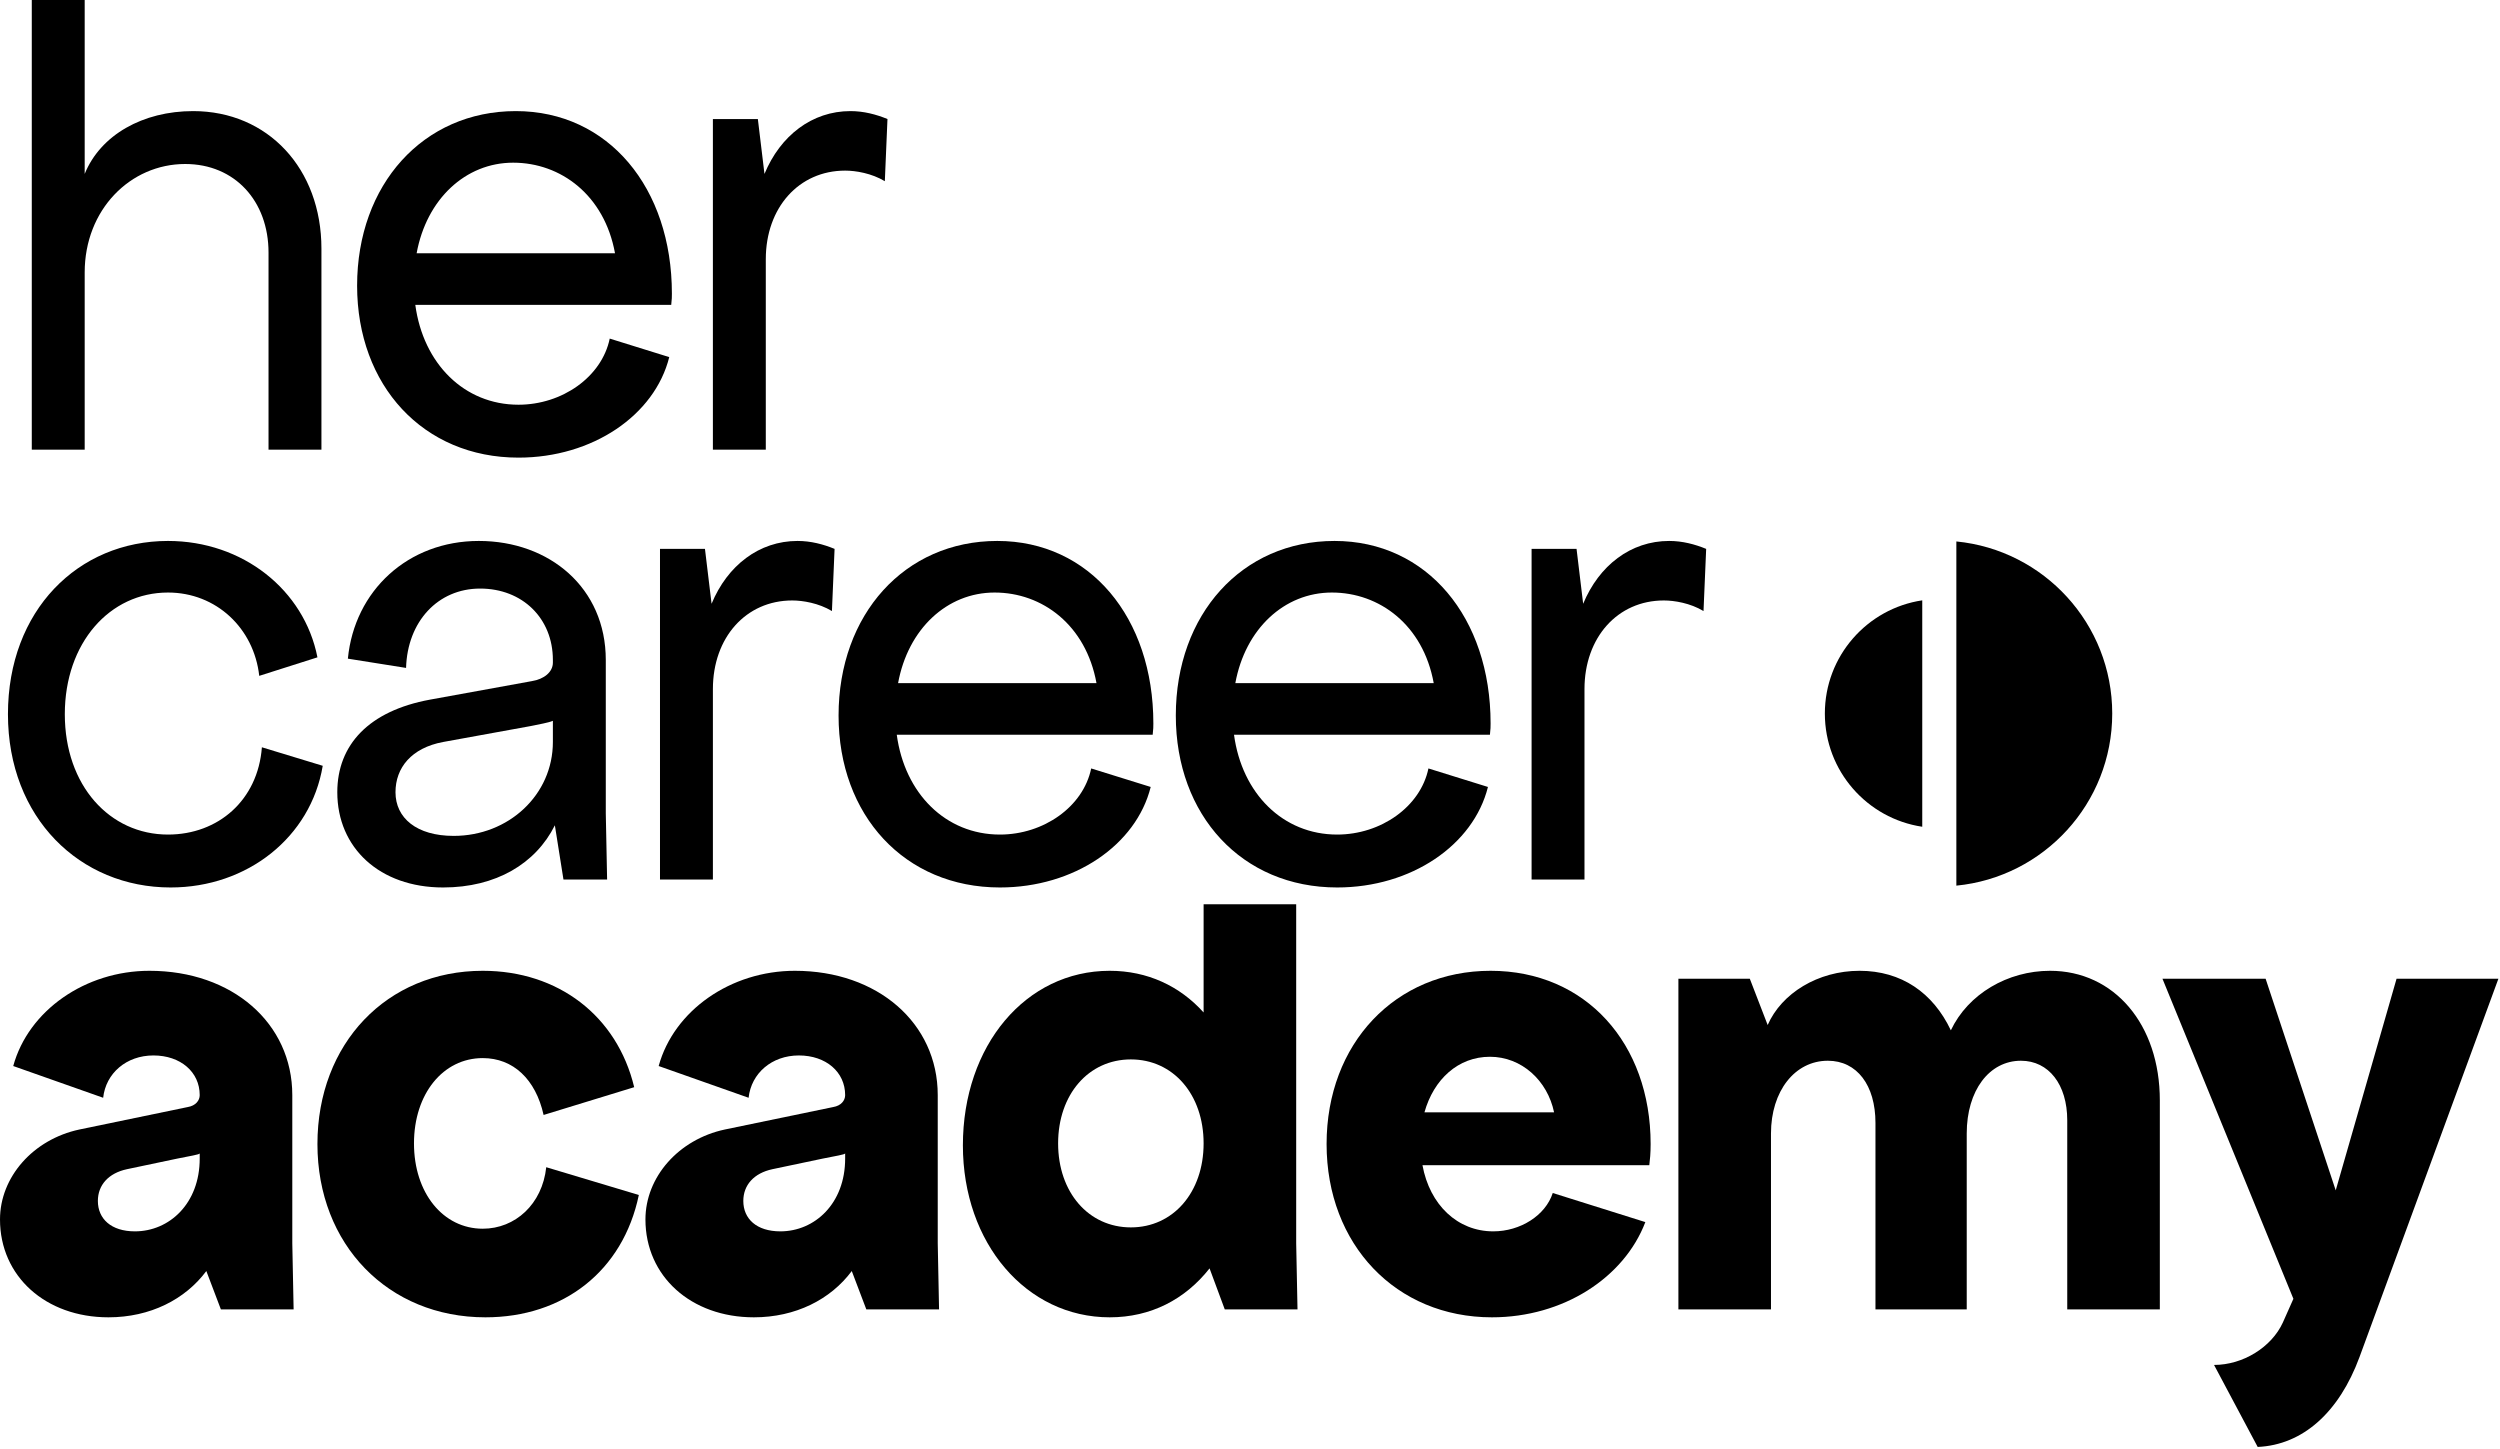 <svg width="295" height="171" viewBox="0 0 295 171" fill="none" xmlns="http://www.w3.org/2000/svg">
<g clip-path="url(#clip0_198_146)">
<path d="M21.854 19.352C15.377 19.352 9.993 24.737 9.993 32.15V53.063H3.75V0H9.993V20.523C11.866 15.919 16.86 13.11 22.79 13.11C31.608 13.11 37.929 19.899 37.929 29.341V53.063H31.686V29.809C31.686 23.722 27.706 19.352 21.854 19.352Z" fill="black"/>
<path d="M42.139 33.711C42.139 21.772 49.942 13.11 60.867 13.11C71.792 13.11 79.283 22.162 79.283 34.647C79.283 34.959 79.283 35.349 79.205 35.974H49.006C49.942 42.919 54.78 47.757 61.179 47.757C66.329 47.757 71.011 44.48 71.948 39.954L78.971 42.139C77.254 49.005 69.919 54 61.179 54C49.942 54 42.139 45.494 42.139 33.711ZM72.572 29.887C71.323 23.02 66.173 19.196 60.555 19.196C54.936 19.196 50.332 23.488 49.162 29.887H72.572Z" fill="black"/>
<path d="M84.121 14.046H89.427L90.208 20.523C92.081 15.997 95.826 13.11 100.352 13.11C101.913 13.11 103.396 13.5 104.722 14.046L104.41 21.381C102.849 20.445 100.977 20.133 99.728 20.133C94.266 20.133 90.364 24.503 90.364 30.589V53.063H84.121V14.046Z" fill="black"/>
<path d="M20.134 104.722C9.443 104.722 0.938 96.528 0.938 84.277C0.938 72.026 9.209 63.832 19.822 63.832C28.64 63.832 35.897 69.607 37.458 77.566L30.59 79.751C29.966 74.133 25.518 69.919 19.822 69.919C12.955 69.919 7.648 75.849 7.648 84.277C7.648 92.705 12.955 98.479 19.822 98.479C25.752 98.479 30.434 94.421 30.903 88.179L38.082 90.364C36.677 98.791 29.186 104.722 20.134 104.722Z" fill="black"/>
<path d="M50.726 82.56L62.743 80.375C64.225 80.141 65.24 79.283 65.24 78.19V77.878C65.24 72.962 61.65 69.451 56.656 69.451C51.662 69.451 48.072 73.352 47.916 78.815L41.049 77.722C41.83 69.685 48.151 63.832 56.5 63.832C64.85 63.832 71.483 69.373 71.483 77.878V95.982L71.639 103.786H66.489L65.474 97.387C63.211 101.913 58.529 104.722 52.286 104.722C44.795 104.722 39.801 100.04 39.801 93.485C39.801 87.867 43.546 83.887 50.726 82.56ZM62.587 85.682L52.286 87.555C48.541 88.257 46.668 90.598 46.668 93.485C46.668 96.528 49.165 98.635 53.535 98.635C60.012 98.635 65.24 93.797 65.24 87.555V85.057C64.694 85.291 63.679 85.448 62.587 85.682Z" fill="black"/>
<path d="M77.879 64.768H83.185L83.966 71.245C85.838 66.719 89.584 63.832 94.11 63.832C95.671 63.832 97.153 64.222 98.48 64.768L98.168 72.104C96.607 71.167 94.734 70.855 93.486 70.855C88.023 70.855 84.122 75.225 84.122 81.312V103.786H77.879V64.768Z" fill="black"/>
<path d="M98.951 84.433C98.951 72.494 106.755 63.832 117.679 63.832C128.604 63.832 136.096 72.884 136.096 85.37C136.096 85.682 136.096 86.072 136.017 86.696H105.818C106.755 93.641 111.593 98.479 117.992 98.479C123.142 98.479 127.824 95.202 128.76 90.676L135.783 92.861C134.067 99.728 126.731 104.722 117.992 104.722C106.755 104.722 98.951 96.216 98.951 84.433ZM129.385 80.609C128.136 73.742 122.986 69.919 117.367 69.919C111.749 69.919 107.145 74.211 105.974 80.609H129.385Z" fill="black"/>
<path d="M138.746 84.433C138.746 72.494 146.55 63.832 157.474 63.832C168.399 63.832 175.89 72.884 175.89 85.37C175.89 85.682 175.89 86.072 175.812 86.696H145.613C146.55 93.641 151.388 98.479 157.786 98.479C162.937 98.479 167.619 95.202 168.555 90.676L175.578 92.861C173.862 99.728 166.526 104.722 157.786 104.722C146.55 104.722 138.746 96.216 138.746 84.433ZM169.179 80.609C167.931 73.742 162.781 69.919 157.162 69.919C151.544 69.919 146.94 74.211 145.769 80.609H169.179Z" fill="black"/>
<path d="M180.727 64.768H186.033L186.813 71.245C188.686 66.719 192.432 63.832 196.958 63.832C198.518 63.832 200.001 64.222 201.328 64.768L201.015 72.104C199.455 71.167 197.582 70.855 196.333 70.855C190.871 70.855 186.969 75.225 186.969 81.312V103.786H180.727V64.768Z" fill="black"/>
<path d="M9.364 133.283L22.162 130.63C23.098 130.473 23.566 129.849 23.566 129.225C23.566 126.494 21.303 124.543 18.104 124.543C14.905 124.543 12.486 126.65 12.173 129.537L1.561 125.791C3.355 119.236 10.066 114.554 17.636 114.554C27.39 114.554 34.491 120.719 34.491 129.225V146.705L34.647 154.508H26.064L24.347 149.982C21.85 153.338 17.714 155.444 12.798 155.444C5.384 155.444 0 150.606 0 143.895C0 138.901 3.902 134.453 9.364 133.283ZM20.913 136.716L14.983 137.965C12.798 138.433 11.549 139.838 11.549 141.71C11.549 143.817 13.11 145.3 15.919 145.3C19.977 145.3 23.566 142.023 23.566 136.716V136.092C23.566 136.248 22.396 136.404 20.913 136.716Z" fill="black"/>
<path d="M57.278 155.444C45.807 155.444 37.457 146.861 37.457 134.999C37.457 123.138 45.651 114.554 56.966 114.554C65.862 114.554 72.807 119.861 74.835 128.288L64.145 131.566C63.208 127.352 60.555 124.855 56.966 124.855C52.284 124.855 48.85 129.069 48.85 134.921C48.85 140.774 52.284 144.988 56.966 144.988C60.789 144.988 63.989 142.101 64.457 137.731L75.382 141.008C73.509 149.982 66.486 155.444 57.278 155.444Z" fill="black"/>
<path d="M85.526 133.283L98.324 130.63C99.26 130.473 99.728 129.849 99.728 129.225C99.728 126.494 97.466 124.543 94.266 124.543C91.067 124.543 88.648 126.65 88.335 129.537L77.723 125.791C79.518 119.236 86.228 114.554 93.798 114.554C103.552 114.554 110.653 120.719 110.653 129.225V146.705L110.809 154.508H102.226L100.509 149.982C98.012 153.338 93.876 155.444 88.96 155.444C81.546 155.444 76.162 150.606 76.162 143.895C76.162 138.901 80.064 134.453 85.526 133.283ZM97.075 136.716L91.145 137.965C88.96 138.433 87.711 139.838 87.711 141.71C87.711 143.817 89.272 145.3 92.081 145.3C96.139 145.3 99.728 142.023 99.728 136.716V136.092C99.728 136.248 98.558 136.404 97.075 136.716Z" fill="black"/>
<path d="M113.621 135.156C113.621 123.372 121.034 114.554 130.945 114.554C135.393 114.554 139.216 116.349 142.026 119.471V106.706H152.95V146.705L153.106 154.508H144.523L142.728 149.67C139.841 153.338 135.783 155.444 130.945 155.444C121.112 155.444 113.621 146.705 113.621 135.156ZM133.442 144.832C138.436 144.832 142.026 140.696 142.026 134.921C142.026 129.147 138.436 125.011 133.442 125.011C128.448 125.011 124.858 129.147 124.858 134.921C124.858 140.696 128.448 144.832 133.442 144.832Z" fill="black"/>
<path d="M156.537 134.999C156.537 123.138 164.653 114.554 175.89 114.554C187.127 114.554 194.774 123.138 194.774 134.999C194.774 136.092 194.696 136.872 194.618 137.497H167.852C168.71 142.179 171.988 145.3 176.202 145.3C179.401 145.3 182.366 143.427 183.225 140.774L194.15 144.207C191.653 150.762 184.473 155.444 176.046 155.444C164.731 155.444 156.537 146.861 156.537 134.999ZM183.381 131.254C182.601 127.508 179.557 124.699 175.812 124.699C172.066 124.699 169.179 127.352 168.086 131.254H183.381Z" fill="black"/>
<path d="M238.473 125.167C234.727 125.167 232.074 128.679 232.074 133.751V154.508H221.305V132.502C221.305 128.054 219.12 125.167 215.687 125.167C211.785 125.167 208.976 128.757 208.976 133.751V154.508H198.051V115.491H206.478L208.585 120.953C210.224 117.208 214.516 114.554 219.432 114.554C224.348 114.554 228.094 117.13 230.201 121.578C232.23 117.286 236.912 114.554 241.906 114.554C249.475 114.554 254.86 120.875 254.86 129.849V154.508H243.935V132.19C243.935 127.976 241.75 125.167 238.473 125.167Z" fill="black"/>
<path d="M267.343 115.491L275.615 140.462L282.794 115.491H294.811L278.424 160.126C276.005 166.681 271.713 170.505 266.407 170.739L261.257 161.063C264.69 161.063 268.046 158.956 269.372 156.069L270.621 153.259L255.17 115.491H267.343Z" fill="black"/>
<path fill-rule="evenodd" clip-rule="evenodd" d="M230.85 104.506C241.175 103.496 249.243 94.79 249.243 84.199C249.243 73.608 241.175 64.902 230.85 63.891V104.506Z" fill="black"/>
<path fill-rule="evenodd" clip-rule="evenodd" d="M226.826 70.84C220.321 71.812 215.333 77.423 215.333 84.198C215.333 90.974 220.321 96.585 226.826 97.557L226.826 70.84Z" fill="black"/>
</g>
<defs>
<clipPath id="clip0_198_146">
<rect width="294.812" height="170.739" fill="white"/>
</clipPath>
</defs>
</svg>
